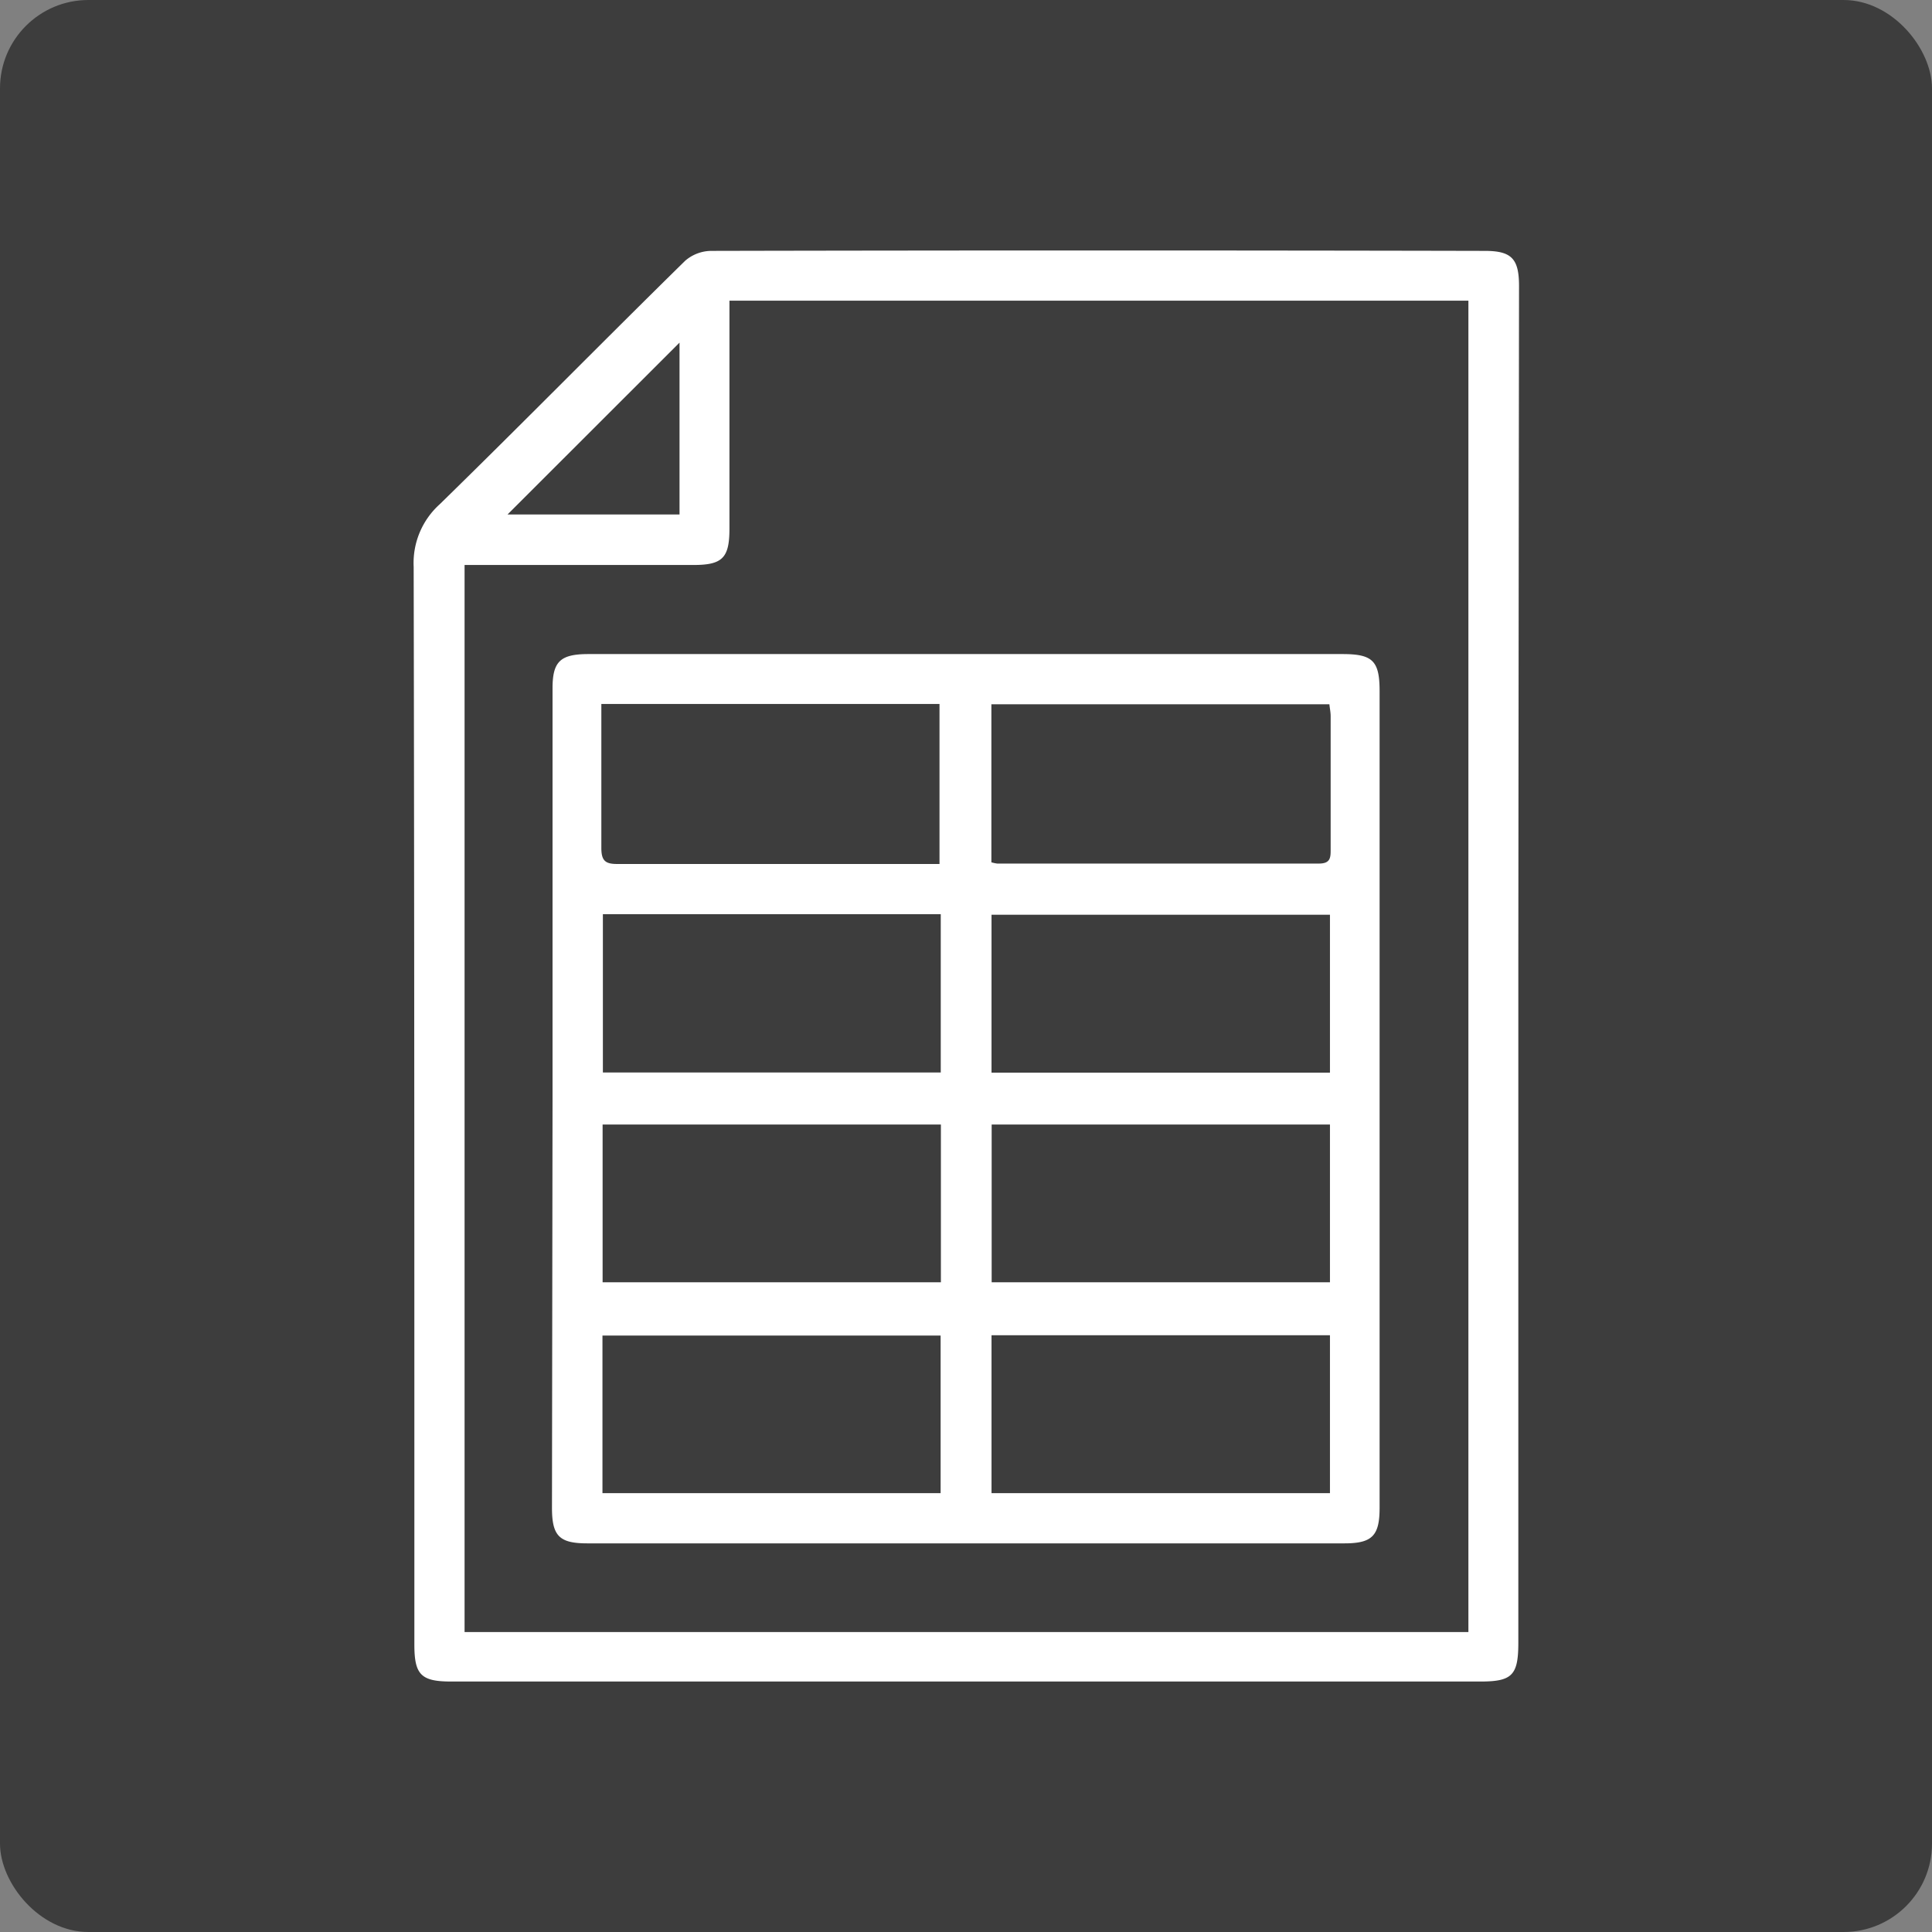 <svg xmlns="http://www.w3.org/2000/svg" viewBox="0 0 138.15 138.15"><rect x="0" y="0" width="138.15" height="138.15" fill="#808080" stroke="none"/><defs><style>.cls-1{fill:#3d3d3d;}.cls-2{fill:#fff;}.cls-3{fill:none;stroke:#fff;stroke-miterlimit:10;stroke-width:4px;}</style></defs><g id="Layer_1" data-name="Layer 1"><rect class="cls-1" width="138.15" height="138.15" rx="6.32"></rect><path class="cls-2" d="M108.57,69.16v48.3c0,2.34-.44,2.78-2.73,2.78H32.27c-2.16,0-2.64-.48-2.64-2.64,0-25.69,0-51.37-.05-77.06a5.65,5.65,0,0,1,1.86-4.48C37.33,30.31,43.1,24.43,49,18.64a2.89,2.89,0,0,1,1.83-.7q27.68-.06,55.34,0c1.91,0,2.45.55,2.45,2.51Q108.59,44.8,108.57,69.16ZM105,116.7V21.5H52.16V37.8c0,2.1-.5,2.6-2.58,2.6H33.22v76.3ZM48.59,24.5,36.29,36.79h12.3Z"></path><path class="cls-2" d="M39.51,78.63V49.22c0-1.91.55-2.44,2.52-2.45H96c2.16,0,2.65.49,2.65,2.65v58.39c0,2-.52,2.55-2.52,2.55H42c-2,0-2.53-.52-2.53-2.54ZM43,50.34c0,3.51,0,6.9,0,10.29,0,.93.29,1.16,1.18,1.15,7.35,0,14.7,0,22,0h1V50.34ZM70.89,61.66a2.47,2.47,0,0,0,.42.09c7.68,0,15.35,0,23,0,.83,0,.84-.43.84-1,0-3.18,0-6.36,0-9.54,0-.28-.06-.55-.09-.85H70.89ZM43.11,65.37V76.69H67.27V65.37ZM70.9,76.7H95.1V65.41H70.9ZM43.08,106.77H67.26V95.5H43.08Zm27.82,0H95.1V95.48H70.9ZM43.09,91.69H67.28V80.41H43.09Zm27.82,0H95.1V80.41H70.91Z"></path><path class="cls-3" d="M490.37-605.24H-13.16a26.33,26.33,0,0,0-26.33,26.33V515.32"></path></g></svg>